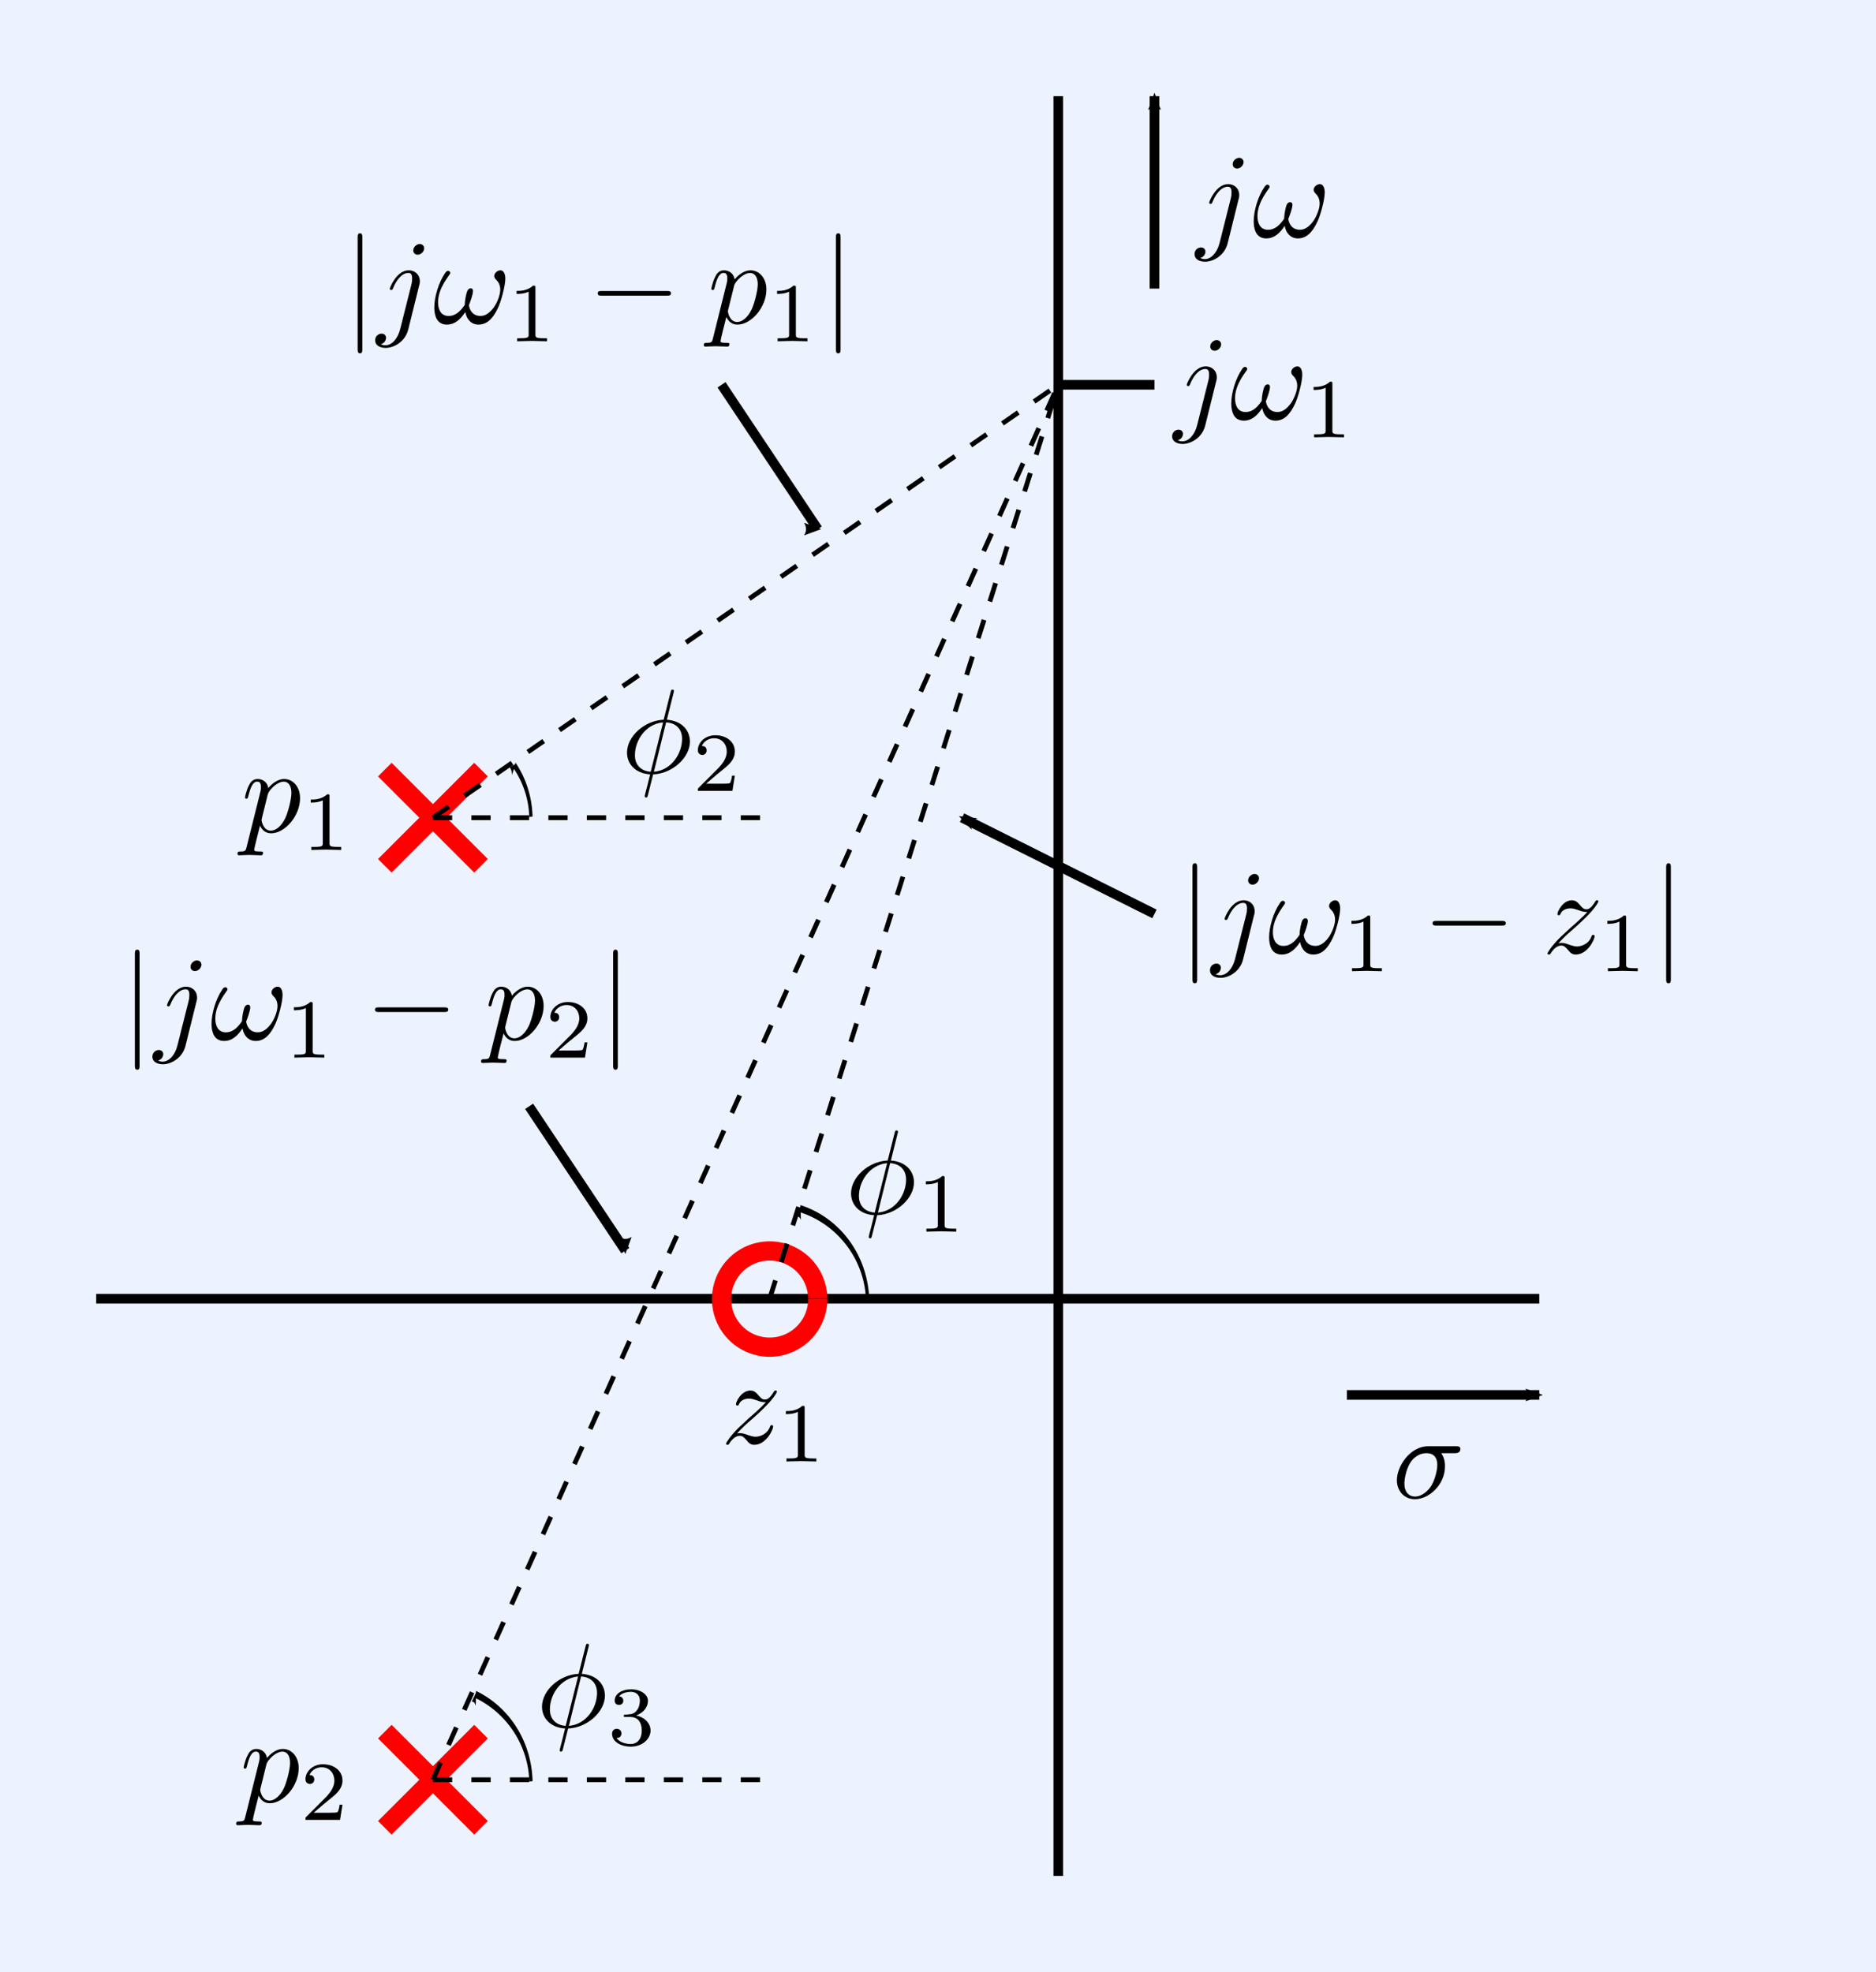 <?xml version="1.0" encoding="UTF-8" standalone="no"?>
<!-- Created with Inkscape (http://www.inkscape.org/) -->

<svg
   id="svg2"
   version="1.1"
   inkscape:version="0.92.3 (2405546, 2018-03-11)"
   width="195"
   height="205"
   xml:space="preserve"
   sodipodi:docname="Pz-bode.svg"
   xmlns:inkscape="http://www.inkscape.org/namespaces/inkscape"
   xmlns:sodipodi="http://sodipodi.sourceforge.net/DTD/sodipodi-0.dtd"
   xmlns:xlink="http://www.w3.org/1999/xlink"
   xmlns="http://www.w3.org/2000/svg"
   xmlns:svg="http://www.w3.org/2000/svg"
   xmlns:rdf="http://www.w3.org/1999/02/22-rdf-syntax-ns#"
   xmlns:cc="http://creativecommons.org/ns#"
   xmlns:dc="http://purl.org/dc/elements/1.1/"
   xmlns:ns0="http://www.iki.fi/pav/software/textext/"><sodipodi:namedview
     pagecolor="#ffffff"
     bordercolor="#666666"
     borderopacity="1"
     objecttolerance="10"
     gridtolerance="10"
     guidetolerance="10"
     inkscape:pageopacity="0"
     inkscape:pageshadow="2"
     inkscape:window-width="2560"
     inkscape:window-height="1372"
     id="namedview4"
     showgrid="true"
     inkscape:zoom="2.4338734"
     inkscape:cx="421.34566"
     inkscape:cy="657.6423"
     inkscape:window-x="0"
     inkscape:window-y="0"
     inkscape:window-maximized="1"
     inkscape:current-layer="g10"
     inkscape:object-nodes="true"
     inkscape:object-paths="true"
     inkscape:showpageshadow="2"
     inkscape:pagecheckerboard="0"
     inkscape:deskcolor="#d1d1d1"><inkscape:grid
       snapvisiblegridlinesonly="true"
       enabled="true"
       visible="true"
       empspacing="5"
       id="grid3094"
       type="xygrid"
       originx="-415"
       originy="-337.362"
       spacingy="1"
       spacingx="1"
       units="px" /></sodipodi:namedview><defs
     id="defs6"><marker
       style="overflow:visible"
       id="Arrow2Mstart"
       refX="0"
       refY="0"
       orient="auto"
       inkscape:stockid="Arrow2Mstart"><path
         transform="scale(0.6)"
         d="M 8.719,4.034 -2.207,0.016 8.719,-4.002 c -1.745,2.372 -1.735,5.617 -6e-7,8.035 z"
         style="font-size:12px;fill-rule:evenodd;stroke-width:0.625;stroke-linejoin:round"
         id="path3995" /></marker><marker
       style="overflow:visible"
       id="Arrow2Mend"
       refX="0"
       refY="0"
       orient="auto"
       inkscape:stockid="Arrow2Mend"><path
         transform="scale(-0.6)"
         d="M 8.719,4.034 -2.207,0.016 8.719,-4.002 c -1.745,2.372 -1.735,5.617 -6e-7,8.035 z"
         style="font-size:12px;fill-rule:evenodd;stroke-width:0.625;stroke-linejoin:round"
         id="path3998" /></marker><marker
       style="overflow:visible"
       id="Arrow2Mend-00"
       orient="auto"
       refY="0"
       refX="0"><path
         style="font-size:12px;fill-rule:evenodd;stroke-width:0.625;stroke-linejoin:round"
         id="path5872-4"
         transform="scale(-0.6)"
         d="M 8.719,4.034 -2.207,0.016 8.719,-4.002 c -1.745,2.372 -1.735,5.617 -6e-7,8.035 z"
         inkscape:connector-curvature="0" /></marker><marker
       style="overflow:visible"
       id="marker4265"
       orient="auto"
       refY="0"
       refX="0"><path
         style="font-size:12px;fill-rule:evenodd;stroke-width:0.625;stroke-linejoin:round"
         id="path4267"
         transform="scale(-0.6)"
         d="M 8.719,4.034 -2.207,0.016 8.719,-4.002 c -1.745,2.372 -1.735,5.617 -6e-7,8.035 z"
         inkscape:connector-curvature="0" /></marker><marker
       style="overflow:visible"
       id="Arrow2Mend-9"
       refX="0"
       refY="0"
       orient="auto"
       inkscape:stockid="Arrow2Mend"><path
         transform="scale(-0.6)"
         d="M 8.719,4.034 -2.207,0.016 8.719,-4.002 c -1.745,2.372 -1.735,5.617 -6e-7,8.035 z"
         style="font-size:12px;fill-rule:evenodd;stroke-width:0.625;stroke-linejoin:round"
         id="path3998-7"
         inkscape:connector-curvature="0" /></marker></defs><g
     transform="matrix(0,1.25,1.25,0,-415,-28.75)"
     inkscape:label="Pz-bode"
     inkscape:groupmode="layer"
     id="g10"><rect
       transform="matrix(0,1,1,0,0,0)"
       style="fill:#0064ff;fill-opacity:0.075;stroke:none"
       id="rect6470-8"
       y="23"
       x="332"
       height="164"
       width="156" /><path
       inkscape:connector-curvature="0"
       id="path3002"
       d="m 131,340 c 0,120 0,120 0,120"
       style="fill:none;stroke:#000000;stroke-width:0.8px;stroke-linecap:butt;stroke-linejoin:miter;stroke-opacity:1" /><path
       sodipodi:open="true"
       sodipodi:end="6.2703527"
       sodipodi:start="6.276151"
       transform="matrix(0,0.8,0.8,0,-114.862,148)"
       d="m 315,307.327 a 5,5 0 0 1 -4.957,5.035 5,5 0 0 1 -5.042,-4.95 5,5 0 0 1 4.943,-5.049 5,5 0 0 1 5.056,4.936"
       sodipodi:ry="5"
       sodipodi:rx="5"
       sodipodi:cy="307.36218"
       sodipodi:cx="310"
       id="path3796"
       style="fill:none;stroke:#ff0000;stroke-width:2;stroke-miterlimit:4;stroke-dasharray:none;stroke-dashoffset:0;stroke-opacity:1"
       sodipodi:type="arc"
       sodipodi:arc-type="arc" /><g
       transform="translate(160,120)"
       id="g3802-1"><path
         style="fill:none;stroke:#ff0000;stroke-width:2;stroke-linecap:butt;stroke-linejoin:miter;stroke-miterlimit:4;stroke-dasharray:none;stroke-opacity:1"
         d="m 305,317.362 10,10"
         id="path3798-0"
         inkscape:connector-curvature="0"
         transform="matrix(0,0.8,0.8,0,-246.89,0)" /><path
         style="fill:none;stroke:#ff0000;stroke-width:2;stroke-linecap:butt;stroke-linejoin:miter;stroke-miterlimit:4;stroke-dasharray:none;stroke-opacity:1"
         d="m 315,317.362 -10,10"
         id="path3800-8"
         inkscape:connector-curvature="0"
         transform="matrix(0,0.8,0.8,0,-246.89,0)" /></g><g
       transform="translate(80,120)"
       id="g3802-6"><path
         style="fill:none;stroke:#ff0000;stroke-width:2;stroke-linecap:butt;stroke-linejoin:miter;stroke-miterlimit:4;stroke-dasharray:none;stroke-opacity:1"
         d="m 305,317.362 10,10"
         id="path3798-7"
         inkscape:connector-curvature="0"
         transform="matrix(0,0.8,0.8,0,-246.89,0)" /><path
         style="fill:none;stroke:#ff0000;stroke-width:2;stroke-linecap:butt;stroke-linejoin:miter;stroke-miterlimit:4;stroke-dasharray:none;stroke-opacity:1"
         d="m 315,317.362 -10,10"
         id="path3800-88"
         inkscape:connector-curvature="0"
         transform="matrix(0,0.8,0.8,0,-246.89,0)" /></g><path
       style="fill:none;stroke:#000000;stroke-width:0.8px;stroke-linecap:butt;stroke-linejoin:miter;stroke-opacity:1;marker-end:url(#Arrow2Mend-00)"
       id="path6940-8-1"
       d="m 47,428 h -16"
       inkscape:connector-curvature="0" /><path
       style="fill:none;stroke:#000000;stroke-width:0.8px;stroke-linecap:butt;stroke-linejoin:miter;stroke-opacity:1;marker-end:url(#Arrow2Mend-00)"
       id="path6940-8-1-7"
       d="m 139,444 v 16"
       inkscape:connector-curvature="0" /><path
       transform="matrix(0,0.8,0.8,0,-246.89,0)"
       inkscape:connector-curvature="0"
       id="path3096"
       d="m 460,422.362 h 35"
       style="fill:none;stroke:#000000;stroke-width:0.5;stroke-linecap:butt;stroke-linejoin:miter;stroke-miterlimit:4;stroke-dasharray:2, 2;stroke-dashoffset:0;stroke-opacity:1" /><path
       inkscape:connector-curvature="0"
       id="path3096-1"
       d="m 171,368 v 28"
       style="fill:none;stroke:#000000;stroke-width:0.4;stroke-linecap:butt;stroke-linejoin:miter;stroke-miterlimit:4;stroke-dasharray:1.6, 1.6;stroke-dashoffset:0;stroke-opacity:1" /><path
       transform="matrix(0,0.8,0.8,0,-246.89,0)"
       inkscape:connector-curvature="0"
       id="path3896"
       d="m 460,422.362 65,-45 -65,145"
       style="fill:none;stroke:#000000;stroke-width:0.5;stroke-linecap:butt;stroke-linejoin:miter;stroke-miterlimit:4;stroke-dasharray:2, 2;stroke-dashoffset:0;stroke-opacity:1" /><path
       inkscape:connector-curvature="0"
       id="path3898"
       d="M 131,396 55,420"
       style="fill:none;stroke:#000000;stroke-width:0.4;stroke-linecap:butt;stroke-linejoin:miter;stroke-miterlimit:4;stroke-dasharray:1.6, 1.6;stroke-dashoffset:0;stroke-opacity:1" /><path
       sodipodi:open="true"
       sodipodi:end="6.2585245"
       sodipodi:start="5.6924294"
       transform="matrix(0,1.067,2.286,0,-850.399,-132.81)"
       d="m 475.729,409.913 a 7.5,3.5 0 0 1 1.269,1.863"
       sodipodi:ry="3.5"
       sodipodi:rx="7.5"
       sodipodi:cy="411.86218"
       sodipodi:cx="469.5"
       id="path3922"
       style="fill:none;stroke:#000000;stroke-width:0.256;stroke-miterlimit:4;stroke-dasharray:none;stroke-dashoffset:0;stroke-opacity:1;marker-start:url(#Arrow2Mstart)"
       sodipodi:type="arc"
       sodipodi:arc-type="arc" /><path
       sodipodi:open="true"
       sodipodi:end="6.2585245"
       sodipodi:start="5.0161578"
       transform="matrix(0,1.067,2.347,0,-835.292,-104.808)"
       d="m 471.743,408.522 a 7.5,3.5 0 0 1 5.254,3.253"
       sodipodi:ry="3.5"
       sodipodi:rx="7.5"
       sodipodi:cy="411.86218"
       sodipodi:cx="469.5"
       id="path3922-9"
       style="fill:none;stroke:#000000;stroke-width:0.256;stroke-miterlimit:4;stroke-dasharray:none;stroke-dashoffset:0;stroke-opacity:1;marker-start:url(#Arrow2Mstart);marker-end:none"
       sodipodi:type="arc"
       sodipodi:arc-type="arc" /><path
       sodipodi:open="true"
       sodipodi:end="6.2585245"
       sodipodi:start="5.1529128"
       transform="matrix(0,1.067,2.347,0,-795.302,-132.808)"
       d="m 472.698,408.696 a 7.5,3.5 0 0 1 4.3,3.08"
       sodipodi:ry="3.5"
       sodipodi:rx="7.5"
       sodipodi:cy="411.86218"
       sodipodi:cx="469.5"
       id="path3922-9-1"
       style="fill:none;stroke:#000000;stroke-width:0.256;stroke-miterlimit:4;stroke-dasharray:none;stroke-dashoffset:0;stroke-opacity:1;marker-start:url(#Arrow2Mstart)"
       sodipodi:type="arc"
       sodipodi:arc-type="arc" /><path
       style="fill:none;stroke:#000000;stroke-width:1px;stroke-linecap:butt;stroke-linejoin:miter;stroke-opacity:1"
       d="m 525,347.362 v 185"
       id="path6087"
       inkscape:connector-curvature="0"
       transform="matrix(0,0.8,0.8,0,-246.89,0)" /><path
       style="fill:none;stroke:#000000;stroke-width:1px;stroke-linecap:butt;stroke-linejoin:miter;stroke-opacity:1"
       d="M 535,377.362 H 525"
       id="path6089"
       inkscape:connector-curvature="0"
       transform="matrix(0,0.8,0.8,0,-246.89,0)" /><path
       style="fill:none;stroke:#000000;stroke-width:1px;stroke-linecap:butt;stroke-linejoin:miter;stroke-opacity:1;marker-end:url(#Arrow2Mend)"
       d="m 490,377.362 c 10,15 10,15 10,15"
       id="path7757"
       inkscape:connector-curvature="0"
       transform="matrix(0,0.8,0.8,0,-246.89,0)" /><path
       transform="matrix(0,0.8,0.8,0,-246.89,0)"
       inkscape:connector-curvature="0"
       id="path8429"
       d="m 535,432.362 -20,-10"
       style="fill:none;stroke:#000000;stroke-width:1px;stroke-linecap:butt;stroke-linejoin:miter;stroke-opacity:1;marker-end:url(#Arrow2Mend)" /><path
       style="fill:none;stroke:#000000;stroke-width:0.8px;stroke-linecap:butt;stroke-linejoin:miter;stroke-opacity:1;marker-end:url(#Arrow2Mend)"
       d="m 115,376 c 12,8 12,8 12,8"
       id="path7757-3"
       inkscape:connector-curvature="0" /><g
       id="g3435"
       transform="matrix(0,1,1,0,-84.88,137.12)"
       ns0:preamble=""
       ns0:text="$|j\\omega_{1}-p_{1}|$"><defs
         id="defs3437"><g
           id="g3439"><symbol
             id="textext-1c2eb0ae-0"
             overflow="visible"><path
               id="path3442"
               d=""
               style="stroke:none" /></symbol><symbol
             id="textext-1c2eb0ae-1"
             overflow="visible"><path
               id="path3445"
               d="m 1.578,-7.125 c 0,-0.172 0,-0.359 -0.188,-0.359 -0.203,0 -0.203,0.188 -0.203,0.359 v 9.266 c 0,0.172 0,0.359 0.203,0.359 0.188,0 0.188,-0.188 0.188,-0.359 z m 0,0"
               style="stroke:none" /></symbol><symbol
             id="textext-1c2eb0ae-2"
             overflow="visible"><path
               id="path3448"
               d="m 6.562,-2.297 c 0.172,0 0.359,0 0.359,-0.203 0,-0.188 -0.188,-0.188 -0.359,-0.188 H 1.172 c -0.172,0 -0.344,0 -0.344,0.188 0,0.203 0.172,0.203 0.344,0.203 z m 0,0"
               style="stroke:none" /></symbol><symbol
             id="textext-1c2eb0ae-3"
             overflow="visible"><path
               id="path3451"
               d=""
               style="stroke:none" /></symbol><symbol
             id="textext-1c2eb0ae-4"
             overflow="visible"><path
               id="path3454"
               d="m 3.953,-6.234 c 0,-0.188 -0.141,-0.359 -0.375,-0.359 -0.234,0 -0.531,0.234 -0.531,0.531 0,0.203 0.141,0.359 0.375,0.359 0.266,0 0.531,-0.266 0.531,-0.531 z m -2,6.734 c -0.188,0.75 -0.672,1.328 -1.219,1.328 -0.062,0 -0.219,0 -0.391,-0.094 0.297,-0.062 0.438,-0.328 0.438,-0.531 0,-0.156 -0.109,-0.344 -0.375,-0.344 -0.25,0 -0.531,0.203 -0.531,0.562 0,0.406 0.391,0.625 0.875,0.625 0.703,0 1.625,-0.531 1.875,-1.516 L 3.531,-3.125 c 0.062,-0.188 0.062,-0.328 0.062,-0.359 0,-0.578 -0.422,-0.922 -0.922,-0.922 -1.016,0 -1.578,1.453 -1.578,1.531 0,0.109 0.094,0.109 0.109,0.109 0.094,0 0.109,-0.016 0.188,-0.203 0.25,-0.609 0.703,-1.219 1.25,-1.219 0.141,0 0.312,0.047 0.312,0.453 0,0.234 -0.016,0.344 -0.062,0.516 z m 0,0"
               style="stroke:none" /></symbol><symbol
             id="textext-1c2eb0ae-5"
             overflow="visible"><path
               id="path3457"
               d="m 6.031,-3.703 c 0,-0.453 -0.172,-0.703 -0.406,-0.703 -0.25,0 -0.516,0.234 -0.516,0.469 0,0.094 0.047,0.203 0.141,0.297 0.172,0.156 0.359,0.422 0.359,0.844 0,0.391 -0.203,0.969 -0.5,1.422 C 4.812,-0.953 4.438,-0.609 3.969,-0.609 3.406,-0.609 3.094,-0.969 3,-1.5 c 0.109,-0.266 0.344,-0.906 0.344,-1.188 0,-0.109 -0.047,-0.219 -0.188,-0.219 -0.078,0 -0.188,0.031 -0.266,0.172 C 2.781,-2.531 2.656,-1.891 2.656,-1.531 2.328,-1.062 1.938,-0.609 1.312,-0.609 c -0.672,0 -0.875,-0.594 -0.875,-1.141 0,-1.25 1.016,-2.297 1.016,-2.422 0,-0.109 -0.078,-0.188 -0.188,-0.188 -0.125,0 -0.203,0.125 -0.266,0.219 -0.5,0.734 -0.875,1.922 -0.875,2.828 0,0.688 0.219,1.422 1.047,1.422 0.703,0 1.172,-0.5 1.531,-1.047 0.094,0.578 0.484,1.047 1.094,1.047 0.781,0 1.25,-0.609 1.609,-1.359 0.25,-0.484 0.625,-1.844 0.625,-2.453 z m 0,0"
               style="stroke:none" /></symbol><symbol
             id="textext-1c2eb0ae-6"
             overflow="visible"><path
               id="path3460"
               d="M 0.453,1.219 C 0.375,1.562 0.344,1.625 -0.094,1.625 c -0.109,0 -0.219,0 -0.219,0.188 0,0.078 0.047,0.125 0.125,0.125 0.266,0 0.562,-0.031 0.828,-0.031 0.344,0 0.672,0.031 1,0.031 0.047,0 0.172,0 0.172,-0.203 C 1.812,1.625 1.719,1.625 1.578,1.625 c -0.5,0 -0.5,-0.062 -0.5,-0.156 0,-0.125 0.422,-1.75 0.484,-2 0.125,0.297 0.406,0.641 0.922,0.641 1.156,0 2.406,-1.453 2.406,-2.922 0,-0.938 -0.578,-1.594 -1.328,-1.594 -0.5,0 -0.984,0.359 -1.312,0.75 -0.094,-0.547 -0.531,-0.75 -0.891,-0.75 -0.469,0 -0.656,0.391 -0.734,0.562 C 0.438,-3.5 0.312,-2.906 0.312,-2.875 c 0,0.109 0.094,0.109 0.109,0.109 0.109,0 0.109,-0.016 0.172,-0.234 0.172,-0.703 0.375,-1.188 0.734,-1.188 0.172,0 0.312,0.078 0.312,0.453 0,0.234 -0.031,0.344 -0.078,0.516 z m 1.75,-4.328 C 2.266,-3.375 2.547,-3.656 2.719,-3.812 c 0.359,-0.297 0.641,-0.375 0.812,-0.375 0.391,0 0.641,0.344 0.641,0.938 0,0.594 -0.328,1.734 -0.516,2.109 -0.344,0.703 -0.812,1.031 -1.188,1.031 C 1.812,-0.109 1.688,-0.938 1.688,-1 c 0,-0.016 0,-0.031 0.031,-0.156 z m 0,0"
               style="stroke:none" /></symbol><symbol
             id="textext-1c2eb0ae-7"
             overflow="visible"><path
               id="path3463"
               d=""
               style="stroke:none" /></symbol><symbol
             id="textext-1c2eb0ae-8"
             overflow="visible"><path
               id="path3466"
               d="m 2.328,-4.438 c 0,-0.188 0,-0.188 -0.203,-0.188 -0.453,0.438 -1.078,0.438 -1.359,0.438 v 0.25 c 0.156,0 0.625,0 1,-0.188 v 3.547 c 0,0.234 0,0.328 -0.688,0.328 H 0.812 V 0 c 0.125,0 0.984,-0.031 1.234,-0.031 0.219,0 1.094,0.031 1.25,0.031 V -0.25 H 3.031 c -0.703,0 -0.703,-0.094 -0.703,-0.328 z m 0,0"
               style="stroke:none" /></symbol></g></defs><g
         id="textext-1c2eb0ae-9"><g
           id="g3469"
           style="fill:#000000;fill-opacity:1"><use
             id="use3471"
             y="134.765"
             x="223.432"
             xlink:href="#textext-1c2eb0ae-1" /></g><g
           id="g3473"
           style="fill:#000000;fill-opacity:1"><use
             id="use3475"
             y="134.765"
             x="226.2"
             xlink:href="#textext-1c2eb0ae-4" /></g><g
           id="g3477"
           style="fill:#000000;fill-opacity:1"><use
             id="use3479"
             y="134.765"
             x="230.87"
             xlink:href="#textext-1c2eb0ae-5" /></g><g
           id="g3481"
           style="fill:#000000;fill-opacity:1"><use
             id="use3483"
             y="136.259"
             x="237.074"
             xlink:href="#textext-1c2eb0ae-8" /></g><g
           id="g3485"
           style="fill:#000000;fill-opacity:1"><use
             id="use3487"
             y="134.765"
             x="243.757"
             xlink:href="#textext-1c2eb0ae-2" /></g><g
           id="g3489"
           style="fill:#000000;fill-opacity:1"><use
             id="use3491"
             y="134.765"
             x="253.72"
             xlink:href="#textext-1c2eb0ae-6" /></g><g
           id="g3493"
           style="fill:#000000;fill-opacity:1"><use
             id="use3495"
             y="136.259"
             x="258.732"
             xlink:href="#textext-1c2eb0ae-8" /></g><g
           id="g3497"
           style="fill:#000000;fill-opacity:1"><use
             id="use3499"
             y="134.765"
             x="263.201"
             xlink:href="#textext-1c2eb0ae-1" /></g></g></g><g
       ns0:text="$j\\omega$"
       ns0:preamble=""
       transform="matrix(0,1,1,0,-92.047,208.026)"
       id="g3989"><defs
         id="defs3991"><g
           id="g3993"><symbol
             overflow="visible"
             id="textext-ec08276f-0"
             style="overflow:visible"><path
               style="stroke:none"
               d=""
               id="path3996"
               inkscape:connector-curvature="0" /></symbol><symbol
             overflow="visible"
             id="textext-ec08276f-1"
             style="overflow:visible"><path
               style="stroke:none"
               d="m 3.953,-6.234 c 0,-0.188 -0.141,-0.359 -0.375,-0.359 -0.234,0 -0.531,0.234 -0.531,0.531 0,0.203 0.141,0.359 0.375,0.359 0.266,0 0.531,-0.266 0.531,-0.531 z m -2,6.734 c -0.188,0.75 -0.672,1.328 -1.219,1.328 -0.062,0 -0.219,0 -0.391,-0.094 0.297,-0.062 0.438,-0.328 0.438,-0.531 0,-0.156 -0.109,-0.344 -0.375,-0.344 -0.25,0 -0.531,0.203 -0.531,0.562 0,0.406 0.391,0.625 0.875,0.625 0.703,0 1.625,-0.531 1.875,-1.516 L 3.531,-3.125 c 0.062,-0.188 0.062,-0.328 0.062,-0.359 0,-0.578 -0.422,-0.922 -0.922,-0.922 -1.016,0 -1.578,1.453 -1.578,1.531 0,0.109 0.094,0.109 0.109,0.109 0.094,0 0.109,-0.016 0.188,-0.203 0.25,-0.609 0.703,-1.219 1.25,-1.219 0.141,0 0.312,0.047 0.312,0.453 0,0.234 -0.016,0.344 -0.062,0.516 z m 0,0"
               id="path3999"
               inkscape:connector-curvature="0" /></symbol><symbol
             overflow="visible"
             id="textext-ec08276f-2"
             style="overflow:visible"><path
               style="stroke:none"
               d="m 6.031,-3.703 c 0,-0.453 -0.172,-0.703 -0.406,-0.703 -0.25,0 -0.516,0.234 -0.516,0.469 0,0.094 0.047,0.203 0.141,0.297 0.172,0.156 0.359,0.422 0.359,0.844 0,0.391 -0.203,0.969 -0.5,1.422 C 4.812,-0.953 4.438,-0.609 3.969,-0.609 3.406,-0.609 3.094,-0.969 3,-1.5 c 0.109,-0.266 0.344,-0.906 0.344,-1.188 0,-0.109 -0.047,-0.219 -0.188,-0.219 -0.078,0 -0.188,0.031 -0.266,0.172 C 2.781,-2.531 2.656,-1.891 2.656,-1.531 2.328,-1.062 1.938,-0.609 1.312,-0.609 c -0.672,0 -0.875,-0.594 -0.875,-1.141 0,-1.25 1.016,-2.297 1.016,-2.422 0,-0.109 -0.078,-0.188 -0.188,-0.188 -0.125,0 -0.203,0.125 -0.266,0.219 -0.5,0.734 -0.875,1.922 -0.875,2.828 0,0.688 0.219,1.422 1.047,1.422 0.703,0 1.172,-0.5 1.531,-1.047 0.094,0.578 0.484,1.047 1.094,1.047 0.781,0 1.25,-0.609 1.609,-1.359 0.25,-0.484 0.625,-1.844 0.625,-2.453 z m 0,0"
               id="path4002"
               inkscape:connector-curvature="0" /></symbol></g></defs><g
         id="textext-ec08276f-3"><g
           style="fill:#000000;fill-opacity:1"
           id="g4005"><use
             xlink:href="#textext-ec08276f-1"
             x="223.432"
             y="134.765"
             id="use4007"
             width="744.094"
             height="1052.362" /></g><g
           style="fill:#000000;fill-opacity:1"
           id="g4009"><use
             xlink:href="#textext-ec08276f-2"
             x="228.102"
             y="134.765"
             id="use4011"
             width="744.094"
             height="1052.362" /></g></g></g><g
       id="g4501"
       transform="matrix(0,1,1,0,-76.893,206.16)"
       ns0:preamble=""
       ns0:text="$j\\omega_{1}$"><defs
         id="defs4503"><g
           id="g4505"><symbol
             id="textext-a27b2cff-0"
             overflow="visible"><path
               id="path4508"
               d=""
               style="stroke:none" /></symbol><symbol
             id="textext-a27b2cff-1"
             overflow="visible"><path
               id="path4511"
               d="m 3.953,-6.234 c 0,-0.188 -0.141,-0.359 -0.375,-0.359 -0.234,0 -0.531,0.234 -0.531,0.531 0,0.203 0.141,0.359 0.375,0.359 0.266,0 0.531,-0.266 0.531,-0.531 z m -2,6.734 c -0.188,0.75 -0.672,1.328 -1.219,1.328 -0.062,0 -0.219,0 -0.391,-0.094 0.297,-0.062 0.438,-0.328 0.438,-0.531 0,-0.156 -0.109,-0.344 -0.375,-0.344 -0.25,0 -0.531,0.203 -0.531,0.562 0,0.406 0.391,0.625 0.875,0.625 0.703,0 1.625,-0.531 1.875,-1.516 L 3.531,-3.125 c 0.062,-0.188 0.062,-0.328 0.062,-0.359 0,-0.578 -0.422,-0.922 -0.922,-0.922 -1.016,0 -1.578,1.453 -1.578,1.531 0,0.109 0.094,0.109 0.109,0.109 0.094,0 0.109,-0.016 0.188,-0.203 0.25,-0.609 0.703,-1.219 1.25,-1.219 0.141,0 0.312,0.047 0.312,0.453 0,0.234 -0.016,0.344 -0.062,0.516 z m 0,0"
               style="stroke:none" /></symbol><symbol
             id="textext-a27b2cff-2"
             overflow="visible"><path
               id="path4514"
               d="m 6.031,-3.703 c 0,-0.453 -0.172,-0.703 -0.406,-0.703 -0.25,0 -0.516,0.234 -0.516,0.469 0,0.094 0.047,0.203 0.141,0.297 0.172,0.156 0.359,0.422 0.359,0.844 0,0.391 -0.203,0.969 -0.5,1.422 C 4.812,-0.953 4.438,-0.609 3.969,-0.609 3.406,-0.609 3.094,-0.969 3,-1.5 c 0.109,-0.266 0.344,-0.906 0.344,-1.188 0,-0.109 -0.047,-0.219 -0.188,-0.219 -0.078,0 -0.188,0.031 -0.266,0.172 C 2.781,-2.531 2.656,-1.891 2.656,-1.531 2.328,-1.062 1.938,-0.609 1.312,-0.609 c -0.672,0 -0.875,-0.594 -0.875,-1.141 0,-1.25 1.016,-2.297 1.016,-2.422 0,-0.109 -0.078,-0.188 -0.188,-0.188 -0.125,0 -0.203,0.125 -0.266,0.219 -0.5,0.734 -0.875,1.922 -0.875,2.828 0,0.688 0.219,1.422 1.047,1.422 0.703,0 1.172,-0.5 1.531,-1.047 0.094,0.578 0.484,1.047 1.094,1.047 0.781,0 1.25,-0.609 1.609,-1.359 0.25,-0.484 0.625,-1.844 0.625,-2.453 z m 0,0"
               style="stroke:none" /></symbol><symbol
             id="textext-a27b2cff-3"
             overflow="visible"><path
               id="path4517"
               d=""
               style="stroke:none" /></symbol><symbol
             id="textext-a27b2cff-4"
             overflow="visible"><path
               id="path4520"
               d="m 2.328,-4.438 c 0,-0.188 0,-0.188 -0.203,-0.188 -0.453,0.438 -1.078,0.438 -1.359,0.438 v 0.25 c 0.156,0 0.625,0 1,-0.188 v 3.547 c 0,0.234 0,0.328 -0.688,0.328 H 0.812 V 0 c 0.125,0 0.984,-0.031 1.234,-0.031 0.219,0 1.094,0.031 1.25,0.031 V -0.25 H 3.031 c -0.703,0 -0.703,-0.094 -0.703,-0.328 z m 0,0"
               style="stroke:none" /></symbol></g></defs><g
         id="textext-a27b2cff-5"><g
           id="g4523"
           style="fill:#000000;fill-opacity:1"><use
             id="use4525"
             y="134.765"
             x="223.432"
             xlink:href="#textext-a27b2cff-1" /></g><g
           id="g4527"
           style="fill:#000000;fill-opacity:1"><use
             id="use4529"
             y="134.765"
             x="228.102"
             xlink:href="#textext-a27b2cff-2" /></g><g
           id="g4531"
           style="fill:#000000;fill-opacity:1"><use
             id="use4533"
             y="136.259"
             x="234.306"
             xlink:href="#textext-a27b2cff-4" /></g></g></g><g
       ns0:text="$\\phi_{2}$"
       ns0:preamble=""
       transform="matrix(0,1,1,0,-47.493,160.224)"
       id="g5035"><defs
         id="defs5037"><g
           id="g5039"><symbol
             overflow="visible"
             id="textext-eef431ce-0"
             style="overflow:visible"><path
               style="stroke:none"
               d=""
               id="path5042"
               inkscape:connector-curvature="0" /></symbol><symbol
             overflow="visible"
             id="textext-eef431ce-1"
             style="overflow:visible"><path
               style="stroke:none"
               d="m 4.359,-6.672 c 0,-0.031 0.031,-0.141 0.031,-0.141 0,-0.016 0,-0.109 -0.125,-0.109 -0.094,0 -0.109,0.031 -0.156,0.203 L 3.531,-4.422 c -1.578,0.062 -3.047,1.375 -3.047,2.734 0,0.953 0.703,1.734 1.922,1.812 C 2.328,0.422 2.25,0.75 2.172,1.062 c -0.125,0.469 -0.219,0.844 -0.219,0.875 0,0.094 0.078,0.109 0.125,0.109 C 2.125,2.047 2.141,2.031 2.172,2 2.188,1.984 2.25,1.75 2.281,1.609 L 2.656,0.125 c 1.609,-0.062 3.062,-1.406 3.062,-2.734 0,-0.797 -0.531,-1.703 -1.922,-1.812 z m -1.906,6.578 c -0.594,-0.031 -1.312,-0.391 -1.312,-1.375 0,-1.203 0.859,-2.594 2.344,-2.734 z m 1.281,-4.109 c 0.766,0.047 1.328,0.5 1.328,1.375 0,1.188 -0.859,2.609 -2.344,2.734 z m 0,0"
               id="path5045"
               inkscape:connector-curvature="0" /></symbol><symbol
             overflow="visible"
             id="textext-eef431ce-2"
             style="overflow:visible"><path
               style="stroke:none"
               d=""
               id="path5048"
               inkscape:connector-curvature="0" /></symbol><symbol
             overflow="visible"
             id="textext-eef431ce-3"
             style="overflow:visible"><path
               style="stroke:none"
               d="M 3.516,-1.266 H 3.281 c -0.016,0.156 -0.094,0.562 -0.188,0.625 C 3.047,-0.594 2.516,-0.594 2.406,-0.594 H 1.125 c 0.734,-0.641 0.984,-0.844 1.391,-1.172 0.516,-0.406 1,-0.844 1,-1.5 0,-0.844 -0.734,-1.359 -1.625,-1.359 -0.859,0 -1.453,0.609 -1.453,1.25 0,0.344 0.297,0.391 0.375,0.391 0.156,0 0.359,-0.125 0.359,-0.375 0,-0.125 -0.047,-0.375 -0.406,-0.375 C 0.984,-4.219 1.453,-4.375 1.781,-4.375 c 0.703,0 1.062,0.547 1.062,1.109 0,0.609 -0.438,1.078 -0.656,1.328 L 0.516,-0.266 C 0.438,-0.203 0.438,-0.188 0.438,0 h 2.875 z m 0,0"
               id="path5051"
               inkscape:connector-curvature="0" /></symbol></g></defs><g
         id="textext-eef431ce-4"><g
           style="fill:#000000;fill-opacity:1"
           id="g5054"><use
             xlink:href="#textext-eef431ce-1"
             x="223.432"
             y="134.765"
             id="use5056"
             width="744.094"
             height="1052.362" /></g><g
           style="fill:#000000;fill-opacity:1"
           id="g5058"><use
             xlink:href="#textext-eef431ce-3"
             x="229.368"
             y="136.259"
             id="use5060"
             width="744.094"
             height="1052.362" /></g></g></g><g
       id="g5570"
       transform="matrix(0,1,1,0,-42.579,128.629)"
       ns0:preamble=""
       ns0:text="$p_{1}$"><defs
         id="defs5572"><g
           id="g5574"><symbol
             id="textext-4ac607bc-0"
             overflow="visible"
             style="overflow:visible"><path
               id="path5577"
               d=""
               style="stroke:none"
               inkscape:connector-curvature="0" /></symbol><symbol
             id="textext-4ac607bc-1"
             overflow="visible"
             style="overflow:visible"><path
               id="path5580"
               d="M 0.453,1.219 C 0.375,1.562 0.344,1.625 -0.094,1.625 c -0.109,0 -0.219,0 -0.219,0.188 0,0.078 0.047,0.125 0.125,0.125 0.266,0 0.562,-0.031 0.828,-0.031 0.344,0 0.672,0.031 1,0.031 0.047,0 0.172,0 0.172,-0.203 C 1.812,1.625 1.719,1.625 1.578,1.625 c -0.5,0 -0.5,-0.062 -0.5,-0.156 0,-0.125 0.422,-1.75 0.484,-2 0.125,0.297 0.406,0.641 0.922,0.641 1.156,0 2.406,-1.453 2.406,-2.922 0,-0.938 -0.578,-1.594 -1.328,-1.594 -0.5,0 -0.984,0.359 -1.312,0.75 -0.094,-0.547 -0.531,-0.75 -0.891,-0.75 -0.469,0 -0.656,0.391 -0.734,0.562 C 0.438,-3.5 0.312,-2.906 0.312,-2.875 c 0,0.109 0.094,0.109 0.109,0.109 0.109,0 0.109,-0.016 0.172,-0.234 0.172,-0.703 0.375,-1.188 0.734,-1.188 0.172,0 0.312,0.078 0.312,0.453 0,0.234 -0.031,0.344 -0.078,0.516 z m 1.75,-4.328 C 2.266,-3.375 2.547,-3.656 2.719,-3.812 c 0.359,-0.297 0.641,-0.375 0.812,-0.375 0.391,0 0.641,0.344 0.641,0.938 0,0.594 -0.328,1.734 -0.516,2.109 -0.344,0.703 -0.812,1.031 -1.188,1.031 C 1.812,-0.109 1.688,-0.938 1.688,-1 c 0,-0.016 0,-0.031 0.031,-0.156 z m 0,0"
               style="stroke:none"
               inkscape:connector-curvature="0" /></symbol><symbol
             id="textext-4ac607bc-2"
             overflow="visible"
             style="overflow:visible"><path
               id="path5583"
               d=""
               style="stroke:none"
               inkscape:connector-curvature="0" /></symbol><symbol
             id="textext-4ac607bc-3"
             overflow="visible"
             style="overflow:visible"><path
               id="path5586"
               d="m 2.328,-4.438 c 0,-0.188 0,-0.188 -0.203,-0.188 -0.453,0.438 -1.078,0.438 -1.359,0.438 v 0.25 c 0.156,0 0.625,0 1,-0.188 v 3.547 c 0,0.234 0,0.328 -0.688,0.328 H 0.812 V 0 c 0.125,0 0.984,-0.031 1.234,-0.031 0.219,0 1.094,0.031 1.25,0.031 V -0.25 H 3.031 c -0.703,0 -0.703,-0.094 -0.703,-0.328 z m 0,0"
               style="stroke:none"
               inkscape:connector-curvature="0" /></symbol></g></defs><g
         id="textext-4ac607bc-4"><g
           id="g5589"
           style="fill:#000000;fill-opacity:1"><use
             id="use5591"
             y="134.765"
             x="223.432"
             xlink:href="#textext-4ac607bc-1"
             width="744.094"
             height="1052.362" /></g><g
           id="g5593"
           style="fill:#000000;fill-opacity:1"><use
             id="use5595"
             y="136.259"
             x="228.445"
             xlink:href="#textext-4ac607bc-3"
             width="744.094"
             height="1052.362" /></g></g></g><g
       ns0:text="$|j\\omega_{1}-p_{2}|$"
       ns0:preamble=""
       transform="matrix(0,1,1,0,-25.309,118.596)"
       id="g6091"><defs
         id="defs6093"><g
           id="g6095"><symbol
             overflow="visible"
             id="textext-f2469d39-0"><path
               style="stroke:none"
               d=""
               id="path6098" /></symbol><symbol
             overflow="visible"
             id="textext-f2469d39-1"><path
               style="stroke:none"
               d="m 1.578,-7.125 c 0,-0.172 0,-0.359 -0.188,-0.359 -0.203,0 -0.203,0.188 -0.203,0.359 v 9.266 c 0,0.172 0,0.359 0.203,0.359 0.188,0 0.188,-0.188 0.188,-0.359 z m 0,0"
               id="path6101" /></symbol><symbol
             overflow="visible"
             id="textext-f2469d39-2"><path
               style="stroke:none"
               d="m 6.562,-2.297 c 0.172,0 0.359,0 0.359,-0.203 0,-0.188 -0.188,-0.188 -0.359,-0.188 H 1.172 c -0.172,0 -0.344,0 -0.344,0.188 0,0.203 0.172,0.203 0.344,0.203 z m 0,0"
               id="path6104" /></symbol><symbol
             overflow="visible"
             id="textext-f2469d39-3"><path
               style="stroke:none"
               d=""
               id="path6107" /></symbol><symbol
             overflow="visible"
             id="textext-f2469d39-4"><path
               style="stroke:none"
               d="m 3.953,-6.234 c 0,-0.188 -0.141,-0.359 -0.375,-0.359 -0.234,0 -0.531,0.234 -0.531,0.531 0,0.203 0.141,0.359 0.375,0.359 0.266,0 0.531,-0.266 0.531,-0.531 z m -2,6.734 c -0.188,0.75 -0.672,1.328 -1.219,1.328 -0.062,0 -0.219,0 -0.391,-0.094 0.297,-0.062 0.438,-0.328 0.438,-0.531 0,-0.156 -0.109,-0.344 -0.375,-0.344 -0.25,0 -0.531,0.203 -0.531,0.562 0,0.406 0.391,0.625 0.875,0.625 0.703,0 1.625,-0.531 1.875,-1.516 L 3.531,-3.125 c 0.062,-0.188 0.062,-0.328 0.062,-0.359 0,-0.578 -0.422,-0.922 -0.922,-0.922 -1.016,0 -1.578,1.453 -1.578,1.531 0,0.109 0.094,0.109 0.109,0.109 0.094,0 0.109,-0.016 0.188,-0.203 0.25,-0.609 0.703,-1.219 1.25,-1.219 0.141,0 0.312,0.047 0.312,0.453 0,0.234 -0.016,0.344 -0.062,0.516 z m 0,0"
               id="path6110" /></symbol><symbol
             overflow="visible"
             id="textext-f2469d39-5"><path
               style="stroke:none"
               d="m 6.031,-3.703 c 0,-0.453 -0.172,-0.703 -0.406,-0.703 -0.25,0 -0.516,0.234 -0.516,0.469 0,0.094 0.047,0.203 0.141,0.297 0.172,0.156 0.359,0.422 0.359,0.844 0,0.391 -0.203,0.969 -0.5,1.422 C 4.812,-0.953 4.438,-0.609 3.969,-0.609 3.406,-0.609 3.094,-0.969 3,-1.5 c 0.109,-0.266 0.344,-0.906 0.344,-1.188 0,-0.109 -0.047,-0.219 -0.188,-0.219 -0.078,0 -0.188,0.031 -0.266,0.172 C 2.781,-2.531 2.656,-1.891 2.656,-1.531 2.328,-1.062 1.938,-0.609 1.312,-0.609 c -0.672,0 -0.875,-0.594 -0.875,-1.141 0,-1.25 1.016,-2.297 1.016,-2.422 0,-0.109 -0.078,-0.188 -0.188,-0.188 -0.125,0 -0.203,0.125 -0.266,0.219 -0.5,0.734 -0.875,1.922 -0.875,2.828 0,0.688 0.219,1.422 1.047,1.422 0.703,0 1.172,-0.5 1.531,-1.047 0.094,0.578 0.484,1.047 1.094,1.047 0.781,0 1.25,-0.609 1.609,-1.359 0.25,-0.484 0.625,-1.844 0.625,-2.453 z m 0,0"
               id="path6113" /></symbol><symbol
             overflow="visible"
             id="textext-f2469d39-6"><path
               style="stroke:none"
               d="M 0.453,1.219 C 0.375,1.562 0.344,1.625 -0.094,1.625 c -0.109,0 -0.219,0 -0.219,0.188 0,0.078 0.047,0.125 0.125,0.125 0.266,0 0.562,-0.031 0.828,-0.031 0.344,0 0.672,0.031 1,0.031 0.047,0 0.172,0 0.172,-0.203 C 1.812,1.625 1.719,1.625 1.578,1.625 c -0.5,0 -0.5,-0.062 -0.5,-0.156 0,-0.125 0.422,-1.75 0.484,-2 0.125,0.297 0.406,0.641 0.922,0.641 1.156,0 2.406,-1.453 2.406,-2.922 0,-0.938 -0.578,-1.594 -1.328,-1.594 -0.5,0 -0.984,0.359 -1.312,0.75 -0.094,-0.547 -0.531,-0.75 -0.891,-0.75 -0.469,0 -0.656,0.391 -0.734,0.562 C 0.438,-3.5 0.312,-2.906 0.312,-2.875 c 0,0.109 0.094,0.109 0.109,0.109 0.109,0 0.109,-0.016 0.172,-0.234 0.172,-0.703 0.375,-1.188 0.734,-1.188 0.172,0 0.312,0.078 0.312,0.453 0,0.234 -0.031,0.344 -0.078,0.516 z m 1.75,-4.328 C 2.266,-3.375 2.547,-3.656 2.719,-3.812 c 0.359,-0.297 0.641,-0.375 0.812,-0.375 0.391,0 0.641,0.344 0.641,0.938 0,0.594 -0.328,1.734 -0.516,2.109 -0.344,0.703 -0.812,1.031 -1.188,1.031 C 1.812,-0.109 1.688,-0.938 1.688,-1 c 0,-0.016 0,-0.031 0.031,-0.156 z m 0,0"
               id="path6116" /></symbol><symbol
             overflow="visible"
             id="textext-f2469d39-7"><path
               style="stroke:none"
               d=""
               id="path6119" /></symbol><symbol
             overflow="visible"
             id="textext-f2469d39-8"><path
               style="stroke:none"
               d="m 2.328,-4.438 c 0,-0.188 0,-0.188 -0.203,-0.188 -0.453,0.438 -1.078,0.438 -1.359,0.438 v 0.25 c 0.156,0 0.625,0 1,-0.188 v 3.547 c 0,0.234 0,0.328 -0.688,0.328 H 0.812 V 0 c 0.125,0 0.984,-0.031 1.234,-0.031 0.219,0 1.094,0.031 1.25,0.031 V -0.25 H 3.031 c -0.703,0 -0.703,-0.094 -0.703,-0.328 z m 0,0"
               id="path6122" /></symbol><symbol
             overflow="visible"
             id="textext-f2469d39-9"><path
               style="stroke:none"
               d="M 3.516,-1.266 H 3.281 c -0.016,0.156 -0.094,0.562 -0.188,0.625 C 3.047,-0.594 2.516,-0.594 2.406,-0.594 H 1.125 c 0.734,-0.641 0.984,-0.844 1.391,-1.172 0.516,-0.406 1,-0.844 1,-1.5 0,-0.844 -0.734,-1.359 -1.625,-1.359 -0.859,0 -1.453,0.609 -1.453,1.25 0,0.344 0.297,0.391 0.375,0.391 0.156,0 0.359,-0.125 0.359,-0.375 0,-0.125 -0.047,-0.375 -0.406,-0.375 C 0.984,-4.219 1.453,-4.375 1.781,-4.375 c 0.703,0 1.062,0.547 1.062,1.109 0,0.609 -0.438,1.078 -0.656,1.328 L 0.516,-0.266 C 0.438,-0.203 0.438,-0.188 0.438,0 h 2.875 z m 0,0"
               id="path6125" /></symbol></g></defs><g
         id="textext-f2469d39-10"><g
           style="fill:#000000;fill-opacity:1"
           id="g6128"><use
             xlink:href="#textext-f2469d39-1"
             x="223.432"
             y="134.765"
             id="use6130" /></g><g
           style="fill:#000000;fill-opacity:1"
           id="g6132"><use
             xlink:href="#textext-f2469d39-4"
             x="226.2"
             y="134.765"
             id="use6134" /></g><g
           style="fill:#000000;fill-opacity:1"
           id="g6136"><use
             xlink:href="#textext-f2469d39-5"
             x="230.87"
             y="134.765"
             id="use6138" /></g><g
           style="fill:#000000;fill-opacity:1"
           id="g6140"><use
             xlink:href="#textext-f2469d39-8"
             x="237.074"
             y="136.259"
             id="use6142" /></g><g
           style="fill:#000000;fill-opacity:1"
           id="g6144"><use
             xlink:href="#textext-f2469d39-2"
             x="243.757"
             y="134.765"
             id="use6146" /></g><g
           style="fill:#000000;fill-opacity:1"
           id="g6148"><use
             xlink:href="#textext-f2469d39-6"
             x="253.72"
             y="134.765"
             id="use6150" /></g><g
           style="fill:#000000;fill-opacity:1"
           id="g6152"><use
             xlink:href="#textext-f2469d39-9"
             x="258.732"
             y="136.259"
             id="use6154" /></g><g
           style="fill:#000000;fill-opacity:1"
           id="g6156"><use
             xlink:href="#textext-f2469d39-1"
             x="263.201"
             y="134.765"
             id="use6158" /></g></g></g><g
       id="g7845"
       transform="matrix(0,1,1,0,-10.836,178.853)"
       ns0:preamble=""
       ns0:text="$\\phi_{1}$"><defs
         id="defs7847"><g
           id="g7849"><symbol
             id="textext-c0fadef7-0"
             overflow="visible"><path
               id="path7852"
               d=""
               style="stroke:none" /></symbol><symbol
             id="textext-c0fadef7-1"
             overflow="visible"><path
               id="path7855"
               d="m 4.359,-6.672 c 0,-0.031 0.031,-0.141 0.031,-0.141 0,-0.016 0,-0.109 -0.125,-0.109 -0.094,0 -0.109,0.031 -0.156,0.203 L 3.531,-4.422 c -1.578,0.062 -3.047,1.375 -3.047,2.734 0,0.953 0.703,1.734 1.922,1.812 C 2.328,0.422 2.25,0.75 2.172,1.062 c -0.125,0.469 -0.219,0.844 -0.219,0.875 0,0.094 0.078,0.109 0.125,0.109 C 2.125,2.047 2.141,2.031 2.172,2 2.188,1.984 2.25,1.75 2.281,1.609 L 2.656,0.125 c 1.609,-0.062 3.062,-1.406 3.062,-2.734 0,-0.797 -0.531,-1.703 -1.922,-1.812 z m -1.906,6.578 c -0.594,-0.031 -1.312,-0.391 -1.312,-1.375 0,-1.203 0.859,-2.594 2.344,-2.734 z m 1.281,-4.109 c 0.766,0.047 1.328,0.5 1.328,1.375 0,1.188 -0.859,2.609 -2.344,2.734 z m 0,0"
               style="stroke:none" /></symbol><symbol
             id="textext-c0fadef7-2"
             overflow="visible"><path
               id="path7858"
               d=""
               style="stroke:none" /></symbol><symbol
             id="textext-c0fadef7-3"
             overflow="visible"><path
               id="path7861"
               d="m 2.328,-4.438 c 0,-0.188 0,-0.188 -0.203,-0.188 -0.453,0.438 -1.078,0.438 -1.359,0.438 v 0.25 c 0.156,0 0.625,0 1,-0.188 v 3.547 c 0,0.234 0,0.328 -0.688,0.328 H 0.812 V 0 c 0.125,0 0.984,-0.031 1.234,-0.031 0.219,0 1.094,0.031 1.25,0.031 V -0.25 H 3.031 c -0.703,0 -0.703,-0.094 -0.703,-0.328 z m 0,0"
               style="stroke:none" /></symbol></g></defs><g
         id="textext-c0fadef7-4"><g
           id="g7864"
           style="fill:#000000;fill-opacity:1"><use
             id="use7866"
             y="134.765"
             x="223.432"
             xlink:href="#textext-c0fadef7-1" /></g><g
           id="g7868"
           style="fill:#000000;fill-opacity:1"><use
             id="use7870"
             y="136.259"
             x="229.368"
             xlink:href="#textext-c0fadef7-3" /></g></g></g><g
       id="g9003"
       transform="matrix(0,1,1,0,38.079,128.518)"
       ns0:preamble=""
       ns0:text="$p_{2}$"><defs
         id="defs9005"><g
           id="g9007"><symbol
             id="textext-4d8515f2-0"
             overflow="visible"
             style="overflow:visible"><path
               id="path9010"
               d=""
               style="stroke:none"
               inkscape:connector-curvature="0" /></symbol><symbol
             id="textext-4d8515f2-1"
             overflow="visible"
             style="overflow:visible"><path
               id="path9013"
               d="M 0.453,1.219 C 0.375,1.562 0.344,1.625 -0.094,1.625 c -0.109,0 -0.219,0 -0.219,0.188 0,0.078 0.047,0.125 0.125,0.125 0.266,0 0.562,-0.031 0.828,-0.031 0.344,0 0.672,0.031 1,0.031 0.047,0 0.172,0 0.172,-0.203 C 1.812,1.625 1.719,1.625 1.578,1.625 c -0.5,0 -0.5,-0.062 -0.5,-0.156 0,-0.125 0.422,-1.75 0.484,-2 0.125,0.297 0.406,0.641 0.922,0.641 1.156,0 2.406,-1.453 2.406,-2.922 0,-0.938 -0.578,-1.594 -1.328,-1.594 -0.5,0 -0.984,0.359 -1.312,0.75 -0.094,-0.547 -0.531,-0.75 -0.891,-0.75 -0.469,0 -0.656,0.391 -0.734,0.562 C 0.438,-3.5 0.312,-2.906 0.312,-2.875 c 0,0.109 0.094,0.109 0.109,0.109 0.109,0 0.109,-0.016 0.172,-0.234 0.172,-0.703 0.375,-1.188 0.734,-1.188 0.172,0 0.312,0.078 0.312,0.453 0,0.234 -0.031,0.344 -0.078,0.516 z m 1.75,-4.328 C 2.266,-3.375 2.547,-3.656 2.719,-3.812 c 0.359,-0.297 0.641,-0.375 0.812,-0.375 0.391,0 0.641,0.344 0.641,0.938 0,0.594 -0.328,1.734 -0.516,2.109 -0.344,0.703 -0.812,1.031 -1.188,1.031 C 1.812,-0.109 1.688,-0.938 1.688,-1 c 0,-0.016 0,-0.031 0.031,-0.156 z m 0,0"
               style="stroke:none"
               inkscape:connector-curvature="0" /></symbol><symbol
             id="textext-4d8515f2-2"
             overflow="visible"
             style="overflow:visible"><path
               id="path9016"
               d=""
               style="stroke:none"
               inkscape:connector-curvature="0" /></symbol><symbol
             id="textext-4d8515f2-3"
             overflow="visible"
             style="overflow:visible"><path
               id="path9019"
               d="M 3.516,-1.266 H 3.281 c -0.016,0.156 -0.094,0.562 -0.188,0.625 C 3.047,-0.594 2.516,-0.594 2.406,-0.594 H 1.125 c 0.734,-0.641 0.984,-0.844 1.391,-1.172 0.516,-0.406 1,-0.844 1,-1.5 0,-0.844 -0.734,-1.359 -1.625,-1.359 -0.859,0 -1.453,0.609 -1.453,1.25 0,0.344 0.297,0.391 0.375,0.391 0.156,0 0.359,-0.125 0.359,-0.375 0,-0.125 -0.047,-0.375 -0.406,-0.375 C 0.984,-4.219 1.453,-4.375 1.781,-4.375 c 0.703,0 1.062,0.547 1.062,1.109 0,0.609 -0.438,1.078 -0.656,1.328 L 0.516,-0.266 C 0.438,-0.203 0.438,-0.188 0.438,0 h 2.875 z m 0,0"
               style="stroke:none"
               inkscape:connector-curvature="0" /></symbol></g></defs><g
         id="textext-4d8515f2-4"><g
           id="g9022"
           style="fill:#000000;fill-opacity:1"><use
             id="use9024"
             y="134.765"
             x="223.432"
             xlink:href="#textext-4d8515f2-1"
             width="744.094"
             height="1052.362" /></g><g
           id="g9026"
           style="fill:#000000;fill-opacity:1"><use
             id="use9028"
             y="136.259"
             x="228.445"
             xlink:href="#textext-4d8515f2-3"
             width="744.094"
             height="1052.362" /></g></g></g><g
       ns0:text="$\\phi_{3}$"
       ns0:preamble=""
       transform="matrix(0,1,1,0,31.849,153.154)"
       id="g9594"><defs
         id="defs9596"><g
           id="g9598"><symbol
             overflow="visible"
             id="textext-46b28825-0"
             style="overflow:visible"><path
               style="stroke:none"
               d=""
               id="path9601"
               inkscape:connector-curvature="0" /></symbol><symbol
             overflow="visible"
             id="textext-46b28825-1"
             style="overflow:visible"><path
               style="stroke:none"
               d="m 4.359,-6.672 c 0,-0.031 0.031,-0.141 0.031,-0.141 0,-0.016 0,-0.109 -0.125,-0.109 -0.094,0 -0.109,0.031 -0.156,0.203 L 3.531,-4.422 c -1.578,0.062 -3.047,1.375 -3.047,2.734 0,0.953 0.703,1.734 1.922,1.812 C 2.328,0.422 2.25,0.75 2.172,1.062 c -0.125,0.469 -0.219,0.844 -0.219,0.875 0,0.094 0.078,0.109 0.125,0.109 C 2.125,2.047 2.141,2.031 2.172,2 2.188,1.984 2.25,1.75 2.281,1.609 L 2.656,0.125 c 1.609,-0.062 3.062,-1.406 3.062,-2.734 0,-0.797 -0.531,-1.703 -1.922,-1.812 z m -1.906,6.578 c -0.594,-0.031 -1.312,-0.391 -1.312,-1.375 0,-1.203 0.859,-2.594 2.344,-2.734 z m 1.281,-4.109 c 0.766,0.047 1.328,0.5 1.328,1.375 0,1.188 -0.859,2.609 -2.344,2.734 z m 0,0"
               id="path9604"
               inkscape:connector-curvature="0" /></symbol><symbol
             overflow="visible"
             id="textext-46b28825-2"
             style="overflow:visible"><path
               style="stroke:none"
               d=""
               id="path9607"
               inkscape:connector-curvature="0" /></symbol><symbol
             overflow="visible"
             id="textext-46b28825-3"
             style="overflow:visible"><path
               style="stroke:none"
               d="m 1.906,-2.328 c 0.547,0 0.938,0.375 0.938,1.125 0,0.859 -0.516,1.125 -0.906,1.125 -0.281,0 -0.906,-0.078 -1.188,-0.5 0.328,0 0.406,-0.234 0.406,-0.391 0,-0.219 -0.172,-0.375 -0.391,-0.375 -0.188,0 -0.391,0.125 -0.391,0.406 0,0.656 0.719,1.078 1.562,1.078 0.969,0 1.641,-0.656 1.641,-1.344 0,-0.547 -0.438,-1.094 -1.203,-1.25 0.719,-0.266 0.984,-0.781 0.984,-1.219 0,-0.547 -0.625,-0.953 -1.406,-0.953 -0.766,0 -1.359,0.375 -1.359,0.938 0,0.234 0.156,0.359 0.359,0.359 0.219,0 0.359,-0.156 0.359,-0.344 0,-0.203 -0.141,-0.359 -0.359,-0.375 0.25,-0.297 0.719,-0.375 0.984,-0.375 0.312,0 0.75,0.156 0.75,0.75 0,0.297 -0.094,0.625 -0.281,0.828 -0.219,0.266 -0.422,0.281 -0.766,0.312 -0.172,0.016 -0.188,0.016 -0.219,0.016 -0.016,0 -0.078,0.016 -0.078,0.094 0,0.094 0.062,0.094 0.188,0.094 z m 0,0"
               id="path9610"
               inkscape:connector-curvature="0" /></symbol></g></defs><g
         id="textext-46b28825-4"><g
           style="fill:#000000;fill-opacity:1"
           id="g9613"><use
             xlink:href="#textext-46b28825-1"
             x="223.432"
             y="134.765"
             id="use9615"
             width="744.094"
             height="1052.362" /></g><g
           style="fill:#000000;fill-opacity:1"
           id="g9617"><use
             xlink:href="#textext-46b28825-3"
             x="229.368"
             y="136.259"
             id="use9619"
             width="744.094"
             height="1052.362" /></g></g></g><g
       id="g10197"
       transform="matrix(0,1,1,0,12.797,224.352)"
       ns0:preamble=""
       ns0:text="$\\sigma$"><defs
         id="defs10199"><g
           id="g10201"><symbol
             id="textext-9b3e4ae6-0"
             overflow="visible"
             style="overflow:visible"><path
               id="path10204"
               d=""
               style="stroke:none"
               inkscape:connector-curvature="0" /></symbol><symbol
             id="textext-9b3e4ae6-1"
             overflow="visible"
             style="overflow:visible"><path
               id="path10207"
               d="m 5.156,-3.719 c 0.141,0 0.5,0 0.5,-0.344 0,-0.234 -0.219,-0.234 -0.391,-0.234 h -2.281 c -1.5,0 -2.609,1.641 -2.609,2.828 0,0.875 0.594,1.578 1.5,1.578 1.172,0 2.5,-1.203 2.5,-2.734 0,-0.172 0,-0.656 -0.312,-1.094 z M 1.891,-0.109 C 1.391,-0.109 1,-0.469 1,-1.188 c 0,-0.297 0.109,-1.109 0.469,-1.703 0.422,-0.688 1.016,-0.828 1.359,-0.828 0.828,0 0.906,0.656 0.906,0.969 0,0.469 -0.203,1.281 -0.531,1.797 -0.391,0.578 -0.938,0.844 -1.312,0.844 z m 0,0"
               style="stroke:none"
               inkscape:connector-curvature="0" /></symbol></g></defs><g
         id="textext-9b3e4ae6-2"><g
           id="g10210"
           style="fill:#000000;fill-opacity:1"><use
             id="use10212"
             y="134.765"
             x="223.432"
             xlink:href="#textext-9b3e4ae6-1"
             width="744.094"
             height="1052.362" /></g></g></g><g
       ns0:text="$|j\\omega_{1}-z_{1}|$"
       ns0:preamble="/mnt/DATA/Cursussen/Publish/Books/preambule.tex"
       transform="matrix(0,1,1,0,-32.495,206.541)"
       id="g1451"><defs
   id="defs1416">
<g
   id="g1414">
<symbol
   overflow="visible"
   id="textext-3f90dd0d-0">
<path
   style="stroke:none"
   d=""
   id="path1387" />
</symbol>
<symbol
   overflow="visible"
   id="textext-3f90dd0d-1">
<path
   style="stroke:none"
   d="m 1.578,-7.125 c 0,-0.172 0,-0.359 -0.188,-0.359 -0.203,0 -0.203,0.188 -0.203,0.359 v 9.266 c 0,0.172 0,0.359 0.203,0.359 0.188,0 0.188,-0.188 0.188,-0.359 z m 0,0"
   id="path1390" />
</symbol>
<symbol
   overflow="visible"
   id="textext-3f90dd0d-2">
<path
   style="stroke:none"
   d="m 6.562,-2.297 c 0.172,0 0.359,0 0.359,-0.203 0,-0.188 -0.188,-0.188 -0.359,-0.188 H 1.172 c -0.172,0 -0.344,0 -0.344,0.188 0,0.203 0.172,0.203 0.344,0.203 z m 0,0"
   id="path1393" />
</symbol>
<symbol
   overflow="visible"
   id="textext-3f90dd0d-3">
<path
   style="stroke:none"
   d=""
   id="path1396" />
</symbol>
<symbol
   overflow="visible"
   id="textext-3f90dd0d-4">
<path
   style="stroke:none"
   d="m 3.953,-6.234 c 0,-0.188 -0.141,-0.359 -0.375,-0.359 -0.234,0 -0.531,0.234 -0.531,0.531 0,0.203 0.141,0.359 0.375,0.359 0.266,0 0.531,-0.266 0.531,-0.531 z m -2,6.734 c -0.188,0.75 -0.672,1.328 -1.219,1.328 -0.062,0 -0.219,0 -0.391,-0.094 0.297,-0.062 0.438,-0.328 0.438,-0.531 0,-0.156 -0.109,-0.344 -0.375,-0.344 -0.25,0 -0.531,0.203 -0.531,0.562 0,0.406 0.391,0.625 0.875,0.625 0.703,0 1.625,-0.531 1.875,-1.516 L 3.531,-3.125 c 0.062,-0.188 0.062,-0.328 0.062,-0.359 0,-0.578 -0.422,-0.922 -0.922,-0.922 -1.016,0 -1.578,1.453 -1.578,1.531 0,0.109 0.094,0.109 0.109,0.109 0.094,0 0.109,-0.016 0.188,-0.203 0.25,-0.609 0.703,-1.219 1.25,-1.219 0.141,0 0.312,0.047 0.312,0.453 0,0.234 -0.016,0.344 -0.062,0.516 z m 0,0"
   id="path1399" />
</symbol>
<symbol
   overflow="visible"
   id="textext-3f90dd0d-5">
<path
   style="stroke:none"
   d="m 6.031,-3.703 c 0,-0.453 -0.172,-0.703 -0.406,-0.703 -0.25,0 -0.516,0.234 -0.516,0.469 0,0.094 0.047,0.203 0.141,0.297 0.172,0.156 0.359,0.422 0.359,0.844 0,0.391 -0.203,0.969 -0.5,1.422 C 4.812,-0.953 4.438,-0.609 3.969,-0.609 3.406,-0.609 3.094,-0.969 3,-1.5 c 0.109,-0.266 0.344,-0.906 0.344,-1.188 0,-0.109 -0.047,-0.219 -0.188,-0.219 -0.078,0 -0.188,0.031 -0.266,0.172 C 2.781,-2.531 2.656,-1.891 2.656,-1.531 2.328,-1.062 1.938,-0.609 1.312,-0.609 c -0.672,0 -0.875,-0.594 -0.875,-1.141 0,-1.25 1.016,-2.297 1.016,-2.422 0,-0.109 -0.078,-0.188 -0.188,-0.188 -0.125,0 -0.203,0.125 -0.266,0.219 -0.5,0.734 -0.875,1.922 -0.875,2.828 0,0.688 0.219,1.422 1.047,1.422 0.703,0 1.172,-0.5 1.531,-1.047 0.094,0.578 0.484,1.047 1.094,1.047 0.781,0 1.25,-0.609 1.609,-1.359 0.25,-0.484 0.625,-1.844 0.625,-2.453 z m 0,0"
   id="path1402" />
</symbol>
<symbol
   overflow="visible"
   id="textext-3f90dd0d-6">
<path
   style="stroke:none"
   d="m 1.328,-0.828 c 0.531,-0.578 0.828,-0.828 1.188,-1.141 0,0 0.609,-0.531 0.969,-0.891 C 4.438,-3.781 4.656,-4.266 4.656,-4.312 c 0,-0.094 -0.094,-0.094 -0.109,-0.094 -0.078,0 -0.094,0.016 -0.156,0.109 -0.297,0.484 -0.5,0.641 -0.734,0.641 -0.25,0 -0.359,-0.156 -0.516,-0.328 -0.188,-0.219 -0.359,-0.422 -0.688,-0.422 -0.75,0 -1.203,0.922 -1.203,1.141 0,0.047 0.031,0.109 0.109,0.109 0.094,0 0.109,-0.047 0.141,-0.109 0.188,-0.469 0.766,-0.469 0.844,-0.469 0.203,0 0.391,0.062 0.625,0.141 0.406,0.156 0.516,0.156 0.766,0.156 -0.359,0.422 -1.188,1.141 -1.375,1.297 l -0.906,0.844 C 0.781,-0.625 0.422,-0.062 0.422,0.016 c 0,0.094 0.109,0.094 0.125,0.094 0.078,0 0.094,-0.016 0.156,-0.125 0.234,-0.359 0.531,-0.625 0.859,-0.625 0.219,0 0.328,0.094 0.578,0.375 0.156,0.219 0.344,0.375 0.625,0.375 1,0 1.578,-1.266 1.578,-1.531 0,-0.047 -0.047,-0.109 -0.125,-0.109 -0.094,0 -0.109,0.062 -0.141,0.141 C 3.844,-0.75 3.203,-0.562 2.875,-0.562 c -0.188,0 -0.375,-0.062 -0.578,-0.125 -0.344,-0.125 -0.5,-0.172 -0.703,-0.172 -0.016,0 -0.172,0 -0.266,0.031 z m 0,0"
   id="path1405" />
</symbol>
<symbol
   overflow="visible"
   id="textext-3f90dd0d-7">
<path
   style="stroke:none"
   d=""
   id="path1408" />
</symbol>
<symbol
   overflow="visible"
   id="textext-3f90dd0d-8">
<path
   style="stroke:none"
   d="m 2.328,-4.438 c 0,-0.188 0,-0.188 -0.203,-0.188 -0.453,0.438 -1.078,0.438 -1.359,0.438 v 0.25 c 0.156,0 0.625,0 1,-0.188 v 3.547 c 0,0.234 0,0.328 -0.688,0.328 H 0.812 V 0 c 0.125,0 0.984,-0.031 1.234,-0.031 0.219,0 1.094,0.031 1.25,0.031 V -0.25 H 3.031 c -0.703,0 -0.703,-0.094 -0.703,-0.328 z m 0,0"
   id="path1411" />
</symbol>
</g>
</defs>
<g
   id="textext-3f90dd0d-9">
<g
   style="fill:#000000;fill-opacity:1"
   id="g1420">
  <use
   xlink:href="#textext-3f90dd0d-1"
   x="223.432"
   y="134.765"
   id="use1418" />
</g>
<g
   style="fill:#000000;fill-opacity:1"
   id="g1424">
  <use
   xlink:href="#textext-3f90dd0d-4"
   x="226.2"
   y="134.765"
   id="use1422" />
</g>
<g
   style="fill:#000000;fill-opacity:1"
   id="g1428">
  <use
   xlink:href="#textext-3f90dd0d-5"
   x="230.87"
   y="134.765"
   id="use1426" />
</g>
<g
   style="fill:#000000;fill-opacity:1"
   id="g1432">
  <use
   xlink:href="#textext-3f90dd0d-8"
   x="237.074"
   y="136.259"
   id="use1430" />
</g>
<g
   style="fill:#000000;fill-opacity:1"
   id="g1436">
  <use
   xlink:href="#textext-3f90dd0d-2"
   x="243.757"
   y="134.765"
   id="use1434" />
</g>
<g
   style="fill:#000000;fill-opacity:1"
   id="g1440">
  <use
   xlink:href="#textext-3f90dd0d-6"
   x="253.72"
   y="134.765"
   id="use1438" />
</g>
<g
   style="fill:#000000;fill-opacity:1"
   id="g1444">
  <use
   xlink:href="#textext-3f90dd0d-8"
   x="258.353"
   y="136.259"
   id="use1442" />
</g>
<g
   style="fill:#000000;fill-opacity:1"
   id="g1448">
  <use
   xlink:href="#textext-3f90dd0d-1"
   x="262.822"
   y="134.765"
   id="use1446" />
</g>
</g>
</g><g
       id="g2050"
       transform="matrix(0,1,1,0,8.274,168.518)"
       ns0:preamble="/mnt/DATA/Cursussen/Publish/Books/preambule.tex"
       ns0:text="$z_{1}$"><defs
   id="defs2039">
<g
   id="g2037">
<symbol
   id="textext-9ff1ba5c-0"
   overflow="visible">
<path
   id="path2025"
   d=""
   style="stroke:none" />
</symbol>
<symbol
   id="textext-9ff1ba5c-1"
   overflow="visible">
<path
   id="path2028"
   d="m 1.328,-0.828 c 0.531,-0.578 0.828,-0.828 1.188,-1.141 0,0 0.609,-0.531 0.969,-0.891 C 4.438,-3.781 4.656,-4.266 4.656,-4.312 c 0,-0.094 -0.094,-0.094 -0.109,-0.094 -0.078,0 -0.094,0.016 -0.156,0.109 -0.297,0.484 -0.5,0.641 -0.734,0.641 -0.25,0 -0.359,-0.156 -0.516,-0.328 -0.188,-0.219 -0.359,-0.422 -0.688,-0.422 -0.75,0 -1.203,0.922 -1.203,1.141 0,0.047 0.031,0.109 0.109,0.109 0.094,0 0.109,-0.047 0.141,-0.109 0.188,-0.469 0.766,-0.469 0.844,-0.469 0.203,0 0.391,0.062 0.625,0.141 0.406,0.156 0.516,0.156 0.766,0.156 -0.359,0.422 -1.188,1.141 -1.375,1.297 l -0.906,0.844 C 0.781,-0.625 0.422,-0.062 0.422,0.016 c 0,0.094 0.109,0.094 0.125,0.094 0.078,0 0.094,-0.016 0.156,-0.125 0.234,-0.359 0.531,-0.625 0.859,-0.625 0.219,0 0.328,0.094 0.578,0.375 0.156,0.219 0.344,0.375 0.625,0.375 1,0 1.578,-1.266 1.578,-1.531 0,-0.047 -0.047,-0.109 -0.125,-0.109 -0.094,0 -0.109,0.062 -0.141,0.141 C 3.844,-0.75 3.203,-0.562 2.875,-0.562 c -0.188,0 -0.375,-0.062 -0.578,-0.125 -0.344,-0.125 -0.5,-0.172 -0.703,-0.172 -0.016,0 -0.172,0 -0.266,0.031 z m 0,0"
   style="stroke:none" />
</symbol>
<symbol
   id="textext-9ff1ba5c-2"
   overflow="visible">
<path
   id="path2031"
   d=""
   style="stroke:none" />
</symbol>
<symbol
   id="textext-9ff1ba5c-3"
   overflow="visible">
<path
   id="path2034"
   d="m 2.328,-4.438 c 0,-0.188 0,-0.188 -0.203,-0.188 -0.453,0.438 -1.078,0.438 -1.359,0.438 v 0.25 c 0.156,0 0.625,0 1,-0.188 v 3.547 c 0,0.234 0,0.328 -0.688,0.328 H 0.812 V 0 c 0.125,0 0.984,-0.031 1.234,-0.031 0.219,0 1.094,0.031 1.25,0.031 V -0.25 H 3.031 c -0.703,0 -0.703,-0.094 -0.703,-0.328 z m 0,0"
   style="stroke:none" />
</symbol>
</g>
</defs>
<g
   id="textext-9ff1ba5c-4">
<g
   id="g2043"
   style="fill:#000000;fill-opacity:1">
  <use
   id="use2041"
   y="134.765"
   x="223.432"
   xlink:href="#textext-9ff1ba5c-1" />
</g>
<g
   id="g2047"
   style="fill:#000000;fill-opacity:1">
  <use
   id="use2045"
   y="136.259"
   x="228.065"
   xlink:href="#textext-9ff1ba5c-3" />
</g>
</g>
</g></g></svg>
